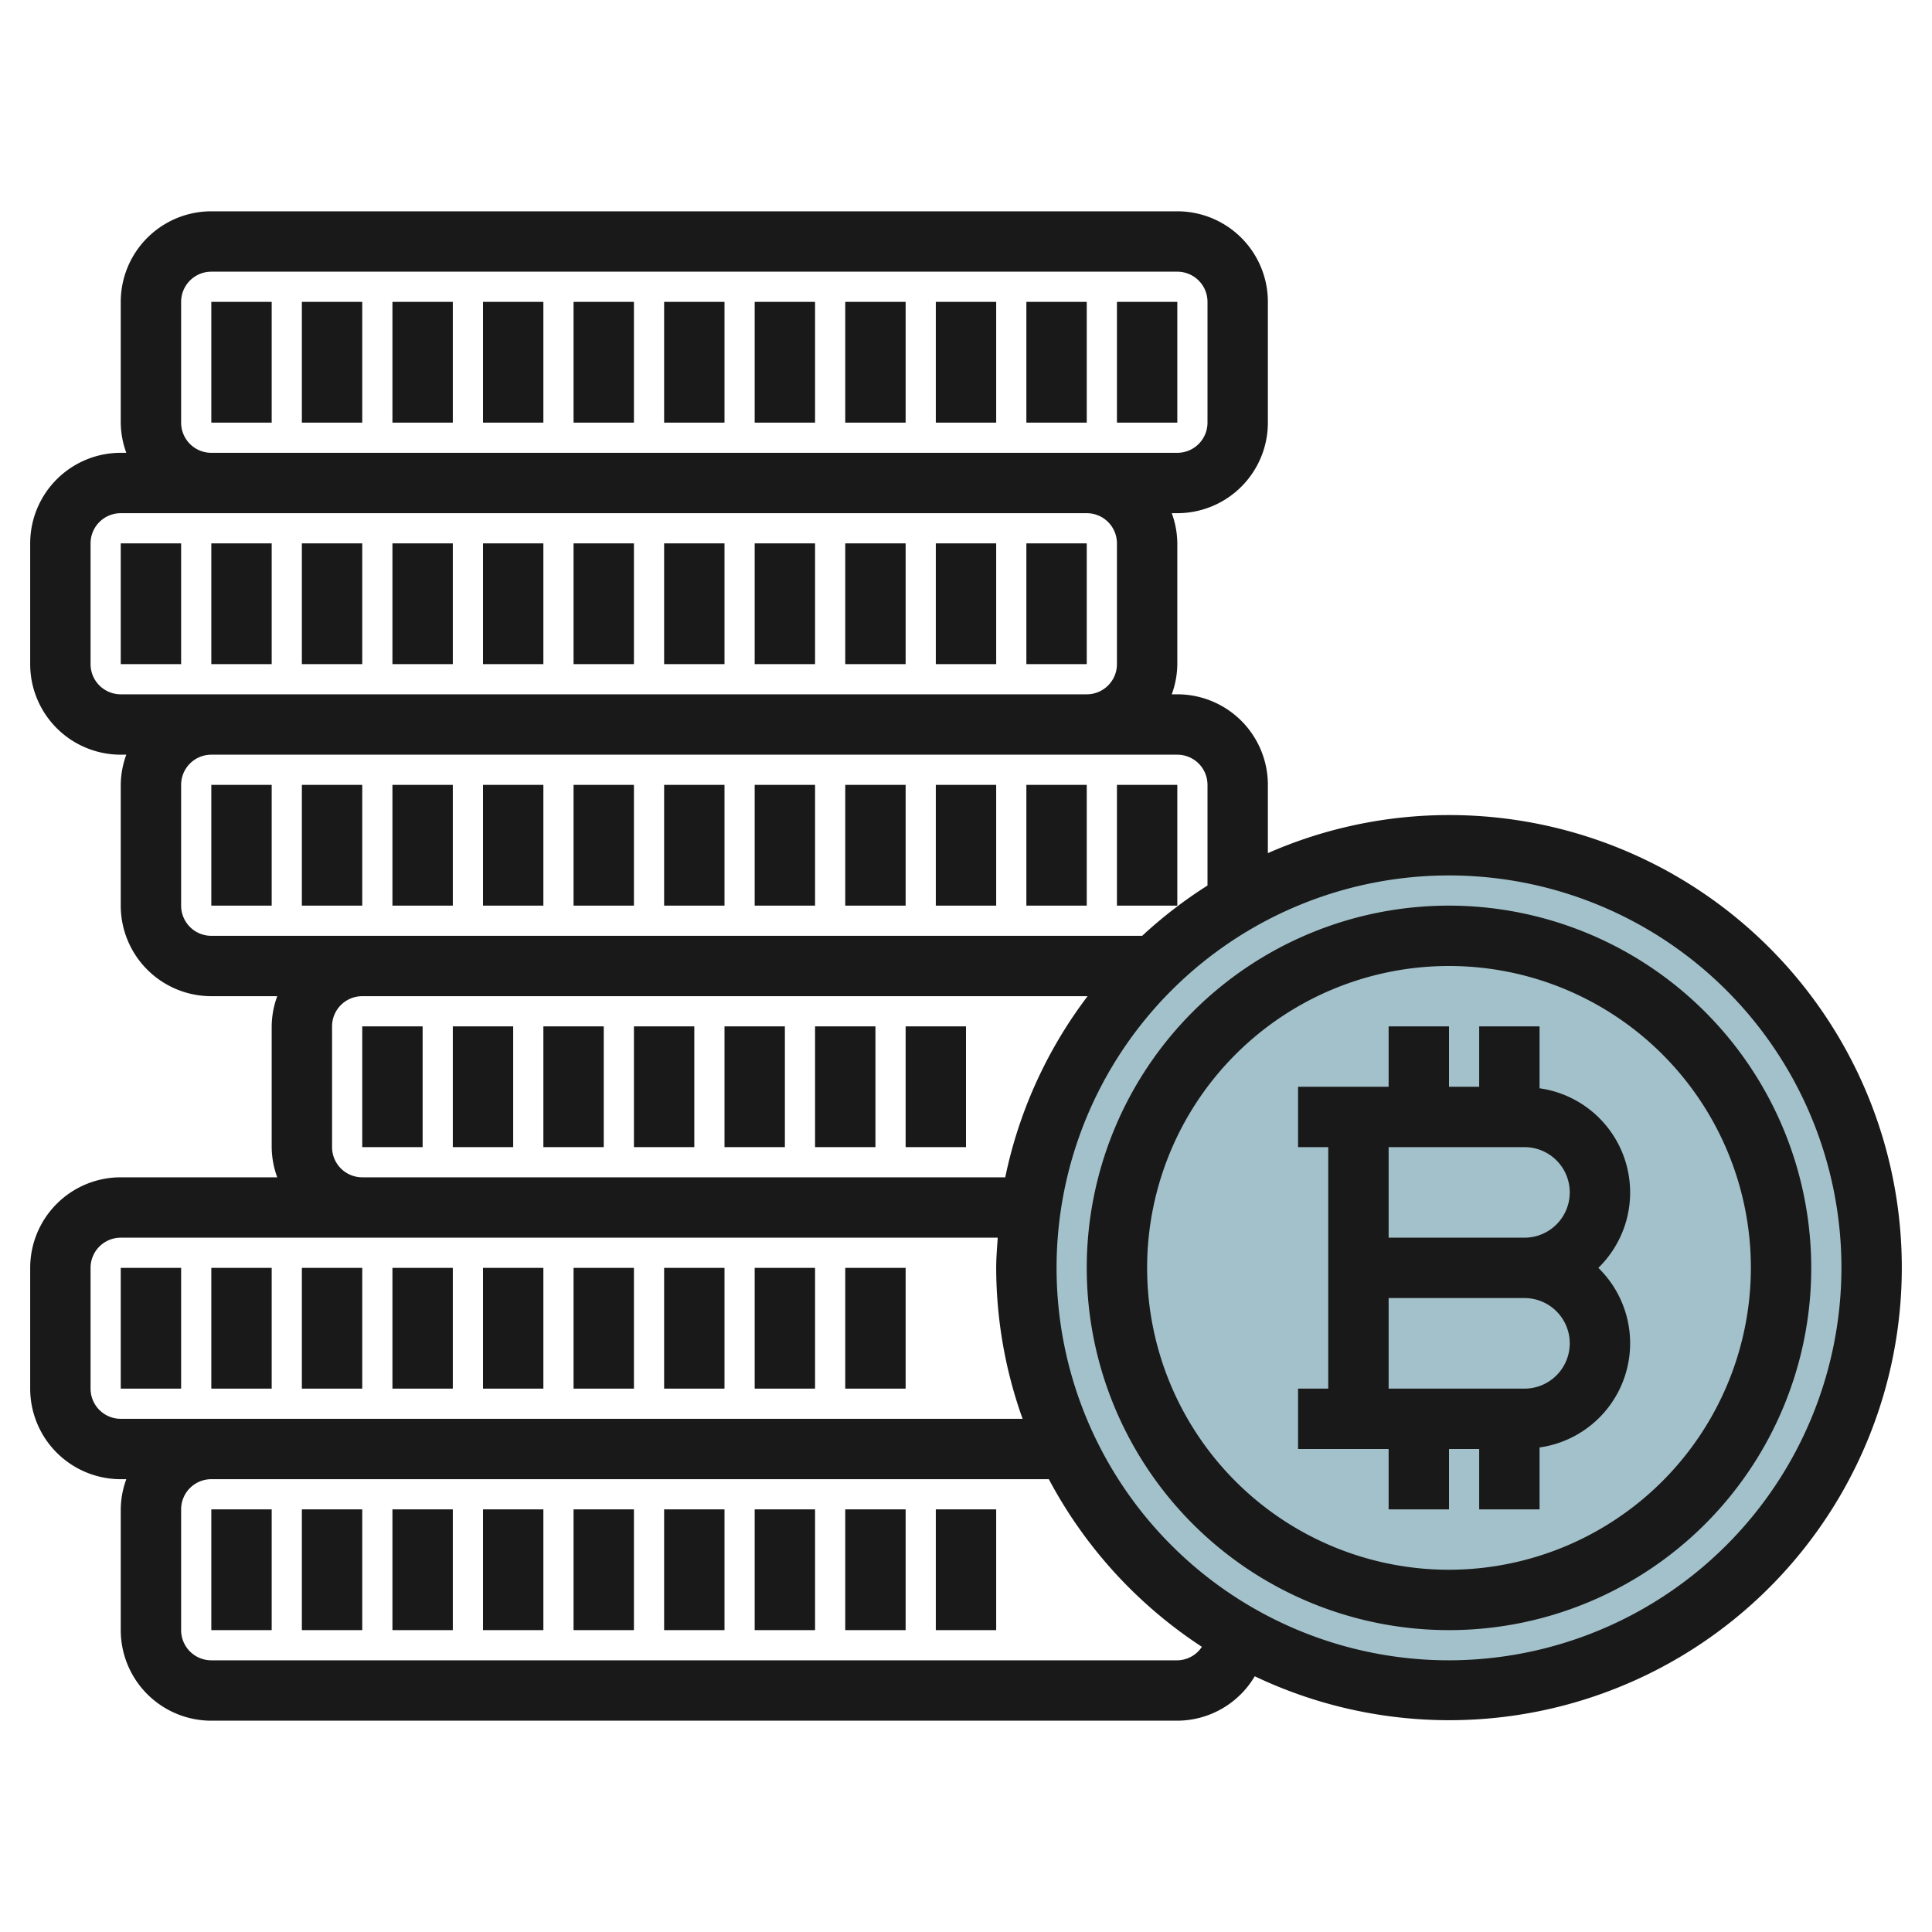 <svg height="512" viewBox="0 0 64 64" width="512" xmlns="http://www.w3.org/2000/svg"><g id="Artboard_27" data-name="Artboard 27"><circle cx="48" cy="42" fill="#a3c1ca" r="14"/></g><g id="Artboard_01" fill="#191919" data-name="Artboard 01"><path d="m51 36.051v-2.051h-2v2h-1v-2h-2v2h-3v2h1v8h-1v2h3v2h2v-2h1v2h2v-2.051a3.486 3.486 0 0 0 1.947-5.949 3.486 3.486 0 0 0 -1.947-5.949zm-.5 9.949h-4.5v-3h4.5a1.5 1.5 0 0 1 0 3zm0-5h-4.5v-3h4.5a1.5 1.5 0 0 1 0 3z"/><path d="m48 30a12 12 0 1 0 12 12 12.013 12.013 0 0 0 -12-12zm0 22a10 10 0 1 1 10-10 10.011 10.011 0 0 1 -10 10z"/><path d="m48 27a14.907 14.907 0 0 0 -6 1.261v-2.261a3 3 0 0 0 -3-3h-.184a2.966 2.966 0 0 0 .184-1v-4a2.966 2.966 0 0 0 -.184-1h.184a3 3 0 0 0 3-3v-4a3 3 0 0 0 -3-3h-32a3 3 0 0 0 -3 3v4a2.966 2.966 0 0 0 .184 1h-.184a3 3 0 0 0 -3 3v4a3 3 0 0 0 3 3h.184a2.966 2.966 0 0 0 -.184 1v4a3 3 0 0 0 3 3h2.184a2.966 2.966 0 0 0 -.184 1v4a2.966 2.966 0 0 0 .184 1h-5.184a3 3 0 0 0 -3 3v4a3 3 0 0 0 3 3h.184a2.966 2.966 0 0 0 -.184 1v4a3 3 0 0 0 3 3h32a2.992 2.992 0 0 0 2.565-1.471 14.992 14.992 0 1 0 6.435-28.529zm-42-13v-4a1 1 0 0 1 1-1h32a1 1 0 0 1 1 1v4a1 1 0 0 1 -1 1h-32a1 1 0 0 1 -1-1zm-3 8v-4a1 1 0 0 1 1-1h32a1 1 0 0 1 1 1v4a1 1 0 0 1 -1 1h-32a1 1 0 0 1 -1-1zm3 8v-4a1 1 0 0 1 1-1h32a1 1 0 0 1 1 1v3.334a15.039 15.039 0 0 0 -2.164 1.666h-30.836a1 1 0 0 1 -1-1zm5 8v-4a1 1 0 0 1 1-1h24.028a14.935 14.935 0 0 0 -2.728 6h-21.3a1 1 0 0 1 -1-1zm-8 8v-4a1 1 0 0 1 1-1h29.051c-.022.332-.051.662-.051 1a14.912 14.912 0 0 0 .875 5h-29.875a1 1 0 0 1 -1-1zm36 9h-32a1 1 0 0 1 -1-1v-4a1 1 0 0 1 1-1h27.744a15.085 15.085 0 0 0 5.07 5.553.988.988 0 0 1 -.814.447zm9 0a13 13 0 1 1 13-13 13.015 13.015 0 0 1 -13 13z"/><path d="m22 50h2v4h-2z"/><path d="m19 50h2v4h-2z"/><path d="m16 50h2v4h-2z"/><path d="m13 50h2v4h-2z"/><path d="m10 50h2v4h-2z"/><path d="m7 50h2v4h-2z"/><path d="m25 50h2v4h-2z"/><path d="m28 50h2v4h-2z"/><path d="m31 50h2v4h-2z"/><path d="m19 42h2v4h-2z"/><path d="m16 42h2v4h-2z"/><path d="m13 42h2v4h-2z"/><path d="m10 42h2v4h-2z"/><path d="m7 42h2v4h-2z"/><path d="m4 42h2v4h-2z"/><path d="m22 42h2v4h-2z"/><path d="m25 42h2v4h-2z"/><path d="m28 42h2v4h-2z"/><path d="m27 34h2v4h-2z"/><path d="m24 34h2v4h-2z"/><path d="m21 34h2v4h-2z"/><path d="m18 34h2v4h-2z"/><path d="m15 34h2v4h-2z"/><path d="m12 34h2v4h-2z"/><path d="m30 34h2v4h-2z"/><path d="m22 26h2v4h-2z"/><path d="m19 26h2v4h-2z"/><path d="m16 26h2v4h-2z"/><path d="m13 26h2v4h-2z"/><path d="m10 26h2v4h-2z"/><path d="m7 26h2v4h-2z"/><path d="m25 26h2v4h-2z"/><path d="m28 26h2v4h-2z"/><path d="m31 26h2v4h-2z"/><path d="m34 26h2v4h-2z"/><path d="m37 26h2v4h-2z"/><path d="m19 18h2v4h-2z"/><path d="m16 18h2v4h-2z"/><path d="m13 18h2v4h-2z"/><path d="m10 18h2v4h-2z"/><path d="m7 18h2v4h-2z"/><path d="m4 18h2v4h-2z"/><path d="m22 18h2v4h-2z"/><path d="m25 18h2v4h-2z"/><path d="m28 18h2v4h-2z"/><path d="m31 18h2v4h-2z"/><path d="m34 18h2v4h-2z"/><path d="m22 10h2v4h-2z"/><path d="m19 10h2v4h-2z"/><path d="m16 10h2v4h-2z"/><path d="m13 10h2v4h-2z"/><path d="m10 10h2v4h-2z"/><path d="m7 10h2v4h-2z"/><path d="m25 10h2v4h-2z"/><path d="m28 10h2v4h-2z"/><path d="m31 10h2v4h-2z"/><path d="m34 10h2v4h-2z"/><path d="m37 10h2v4h-2z"/></g></svg>